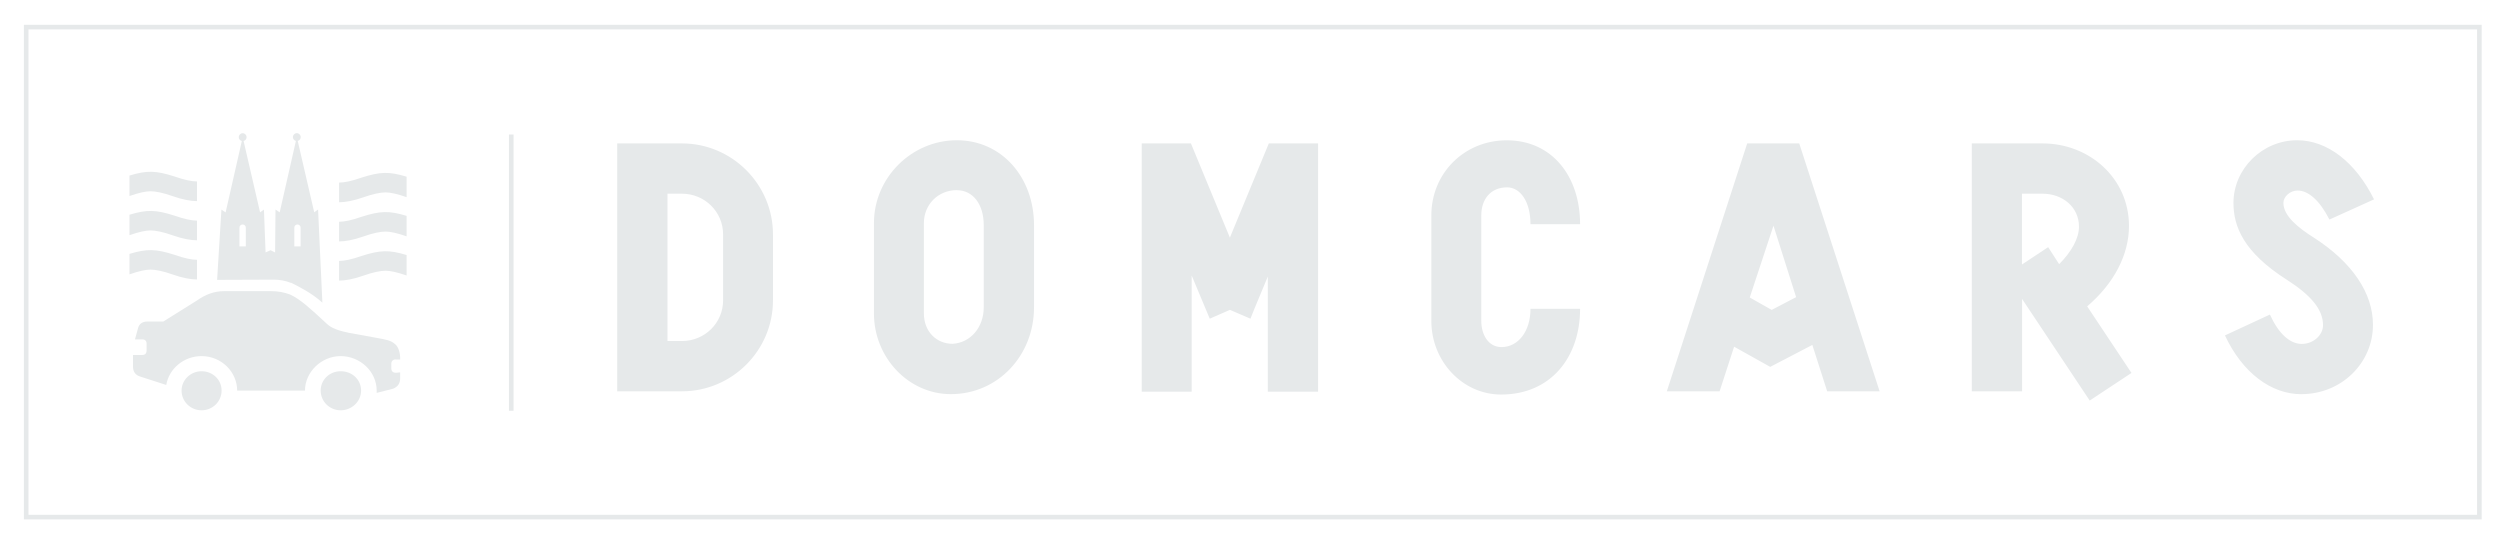 <svg xmlns="http://www.w3.org/2000/svg" id="Layer_1" viewBox="0 0 441.02 94"><path d="M405.99,69.53c7,0,12.62-5.43,12.62-12.24,0-5.56-3.62-10.99-10.43-15.37-2.69-1.69-5.37-3.81-5.37-6.12,0-1.12,1.19-2.19,2.5-2.19,1.87,0,3.87,1.69,5.62,5.12l7.87-3.56c-3.25-6.56-8.25-10.43-13.56-10.43-6.18,0-11.24,5.06-11.24,11.06,0,4.12,1.75,8.68,9.43,13.56,4.18,2.69,6.37,5.19,6.37,8,0,1.75-1.69,3.31-3.75,3.31s-4.06-1.75-5.62-5.18l-7.93,3.68c3.06,6.56,8.12,10.37,13.49,10.37M356.7,34.17h3.62c3.56,0,6.43,2.37,6.43,5.81,0,2.06-1.31,4.43-3.5,6.62l-1.94-3-4.62,3.06v-12.49ZM368.2,54.04c4.75-4.06,7.37-9.12,7.37-14.18,0-8.43-7-14.56-15.24-14.56h-12.49v43.73h8.87v-16.3l11.93,17.93,7.37-4.87-7.81-11.74ZM312.85,39.8l4,12.62c-1.75.88-2.69,1.44-4.31,2.25l-3.87-2.19,4.19-12.68ZM303.35,69.03l2.56-7.87,6.37,3.56,7.43-3.87,2.62,8.18h9.25l-14.18-43.73h-9.18l-14.18,43.73h9.31ZM264.81,69.6c8.75,0,13.93-6.56,13.93-15.12h-8.75c0,4-2.19,6.75-5.12,6.75-2.31,0-3.56-2.19-3.56-4.62v-18.62c0-2.81,1.62-4.94,4.56-4.94,2.31,0,4.12,2.5,4.12,6.5h8.75c0-8.43-4.93-14.8-12.93-14.8-7.56,0-13.31,5.87-13.31,13.24v18.62c0,7.12,5.5,12.99,12.31,12.99M223.83,25.3l-6.87,16.62-6.87-16.62h-8.68v43.79h8.81v-20.49l3.19,7.62,3.56-1.56,3.62,1.56c.87-2.25,2-4.81,3.06-7.43v20.3h8.87V25.3h-8.68ZM168.79,33.55c2.81,0,4.75,2.44,4.75,6.18v14.49c0,3.5-2.31,6.25-5.5,6.43-2.81,0-5.06-2.12-5.06-5.37v-15.93c0-3.25,2.5-5.81,5.81-5.81M167.73,69.53c8.31,0,14.68-6.81,14.68-15.31v-14.49c0-8.43-5.68-14.99-13.62-14.99s-14.62,6.56-14.62,14.62v15.93c0,7.81,6.12,14.24,13.56,14.24M127.56,52.98c0,4-3.25,7.18-7.25,7.18h-2.56v-25.99h2.56c4,0,7.25,3.19,7.25,7.18v11.62ZM120.31,25.3h-11.43v43.73h11.43c8.81,0,16.05-7.18,16.05-16.05v-11.62c0-8.87-7.25-16.06-16.05-16.06" fill="#e6e9ea"></path><rect x="4.62" y="4.78" width="432.76" height="86.44" fill="none" stroke="#e6e9ea" stroke-width=".81"></rect><line x1="90.19" y1="23.73" x2="90.19" y2="72.46" fill="none" stroke="#e6e9ea" stroke-width=".81"></line><path d="M56.57,68.9c0,1.94,1.59,3.48,3.53,3.48s3.6-1.54,3.6-3.48-1.59-3.41-3.6-3.41-3.53,1.54-3.53,3.41M32.03,68.9c0,1.94,1.59,3.48,3.53,3.48s3.53-1.54,3.53-3.48-1.59-3.41-3.53-3.41-3.53,1.54-3.53,3.41M30.48,34.61c1.72.61,3.2.87,4.27.87v-3.47c-.9,0-2.22-.26-3.94-.87-3.33-1.06-4.85-1.11-7.97-.17v3.61c1.68-.59,2.89-.84,3.7-.84.9,0,2.22.26,3.94.87M30.48,41.52c1.72.61,3.2.87,4.27.87v-3.47c-.9,0-2.22-.26-3.94-.87-3.33-1.06-4.85-1.11-7.97-.17v3.61c1.68-.59,2.89-.84,3.7-.84.9,0,2.22.26,3.94.87M30.48,48.43c1.72.61,3.2.87,4.27.87v-3.47c-.9,0-2.22-.26-3.94-.87-3.33-1.06-4.85-1.11-7.97-.17v3.61c1.68-.59,2.89-.84,3.7-.84.9,0,2.22.26,3.94.87M51.94,40.22s-.02-.05-.02-.08c0-.3.25-.54.55-.54s.56.24.56.54c0,.03-.01.05-.02.08h.02v3.25h-1.11v-3.25h.02ZM43.35,43.47h-1.11v-3.25h.02s-.02-.05-.02-.08c0-.3.25-.54.56-.54s.56.24.56.54c0,.03-.01.05-.02.08h.02v3.25ZM51.35,49.88c1.36.67,3.69,1.84,5.52,3.51l-.76-16.43-.68.49-2.91-12.59c.3-.07.53-.34.53-.67,0-.39-.31-.7-.69-.7s-.69.31-.69.7c0,.33.23.6.53.67l-2.86,12.6-.74-.5-.07,7.58-.8-.4-.88.39-.29-7.56-.68.49-2.91-12.59c.3-.07.53-.34.53-.67,0-.39-.31-.7-.69-.7s-.69.31-.69.7c0,.33.23.6.54.67l-2.86,12.6-.74-.5-.76,12.4c.15-.01,9.95-.04,9.95-.04,1.12,0,2.12.19,3.06.57M61.42,58.68c-2.6-.52-3.37-1.16-3.99-1.77-2.7-2.48-4.38-4.08-6.25-4.95-1.04-.4-2.14-.6-3.39-.6h-8.25c-1.8,0-3.36.63-4.78,1.64l-5.95,3.72h-2.79c-.9,0-1.45.4-1.66,1.14l-.55,2.01h1.29c.48,0,.76.27.76.74v1.21c0,.54-.28.8-.76.8h-1.64v2.01c0,.94.41,1.54,1.31,1.81l4.56,1.47c.48-2.88,3.11-5.09,6.22-5.09,3.53,0,6.29,2.81,6.29,6.09h11.96c0-3.28,2.9-6.09,6.29-6.09s6.36,2.68,6.36,6.09v.4l2.9-.74c.83-.34,1.24-.94,1.24-1.81v-1.07l-.73.07c-.55,0-.83-.27-.83-.8v-.8c0-.47.35-.8.83-.74h.73v-.4c0-.6-.25-1.82-.89-2.31-.77-.67-1.46-.78-3.55-1.16-1.93-.36-3.49-.64-4.74-.86M68.03,33.94c.81,0,2.02.26,3.7.84v-3.61c-3.12-.94-4.64-.89-7.97.17-1.72.61-3.04.87-3.94.87v3.47c1.07,0,2.55-.26,4.27-.87,1.72-.61,3.04-.87,3.94-.87M68.03,40.85c.81,0,2.02.26,3.7.84v-3.61c-3.12-.94-4.64-.89-7.97.17-1.72.61-3.04.87-3.94.87v3.47c1.07,0,2.55-.26,4.27-.87,1.72-.61,3.04-.87,3.94-.87M71.73,48.6v-3.61c-3.12-.94-4.64-.89-7.97.17-1.72.61-3.04.87-3.94.87v3.47c1.07,0,2.55-.26,4.27-.87,1.72-.61,3.04-.87,3.94-.87.81,0,2.02.26,3.7.84" fill="#e6e9ea"></path></svg>